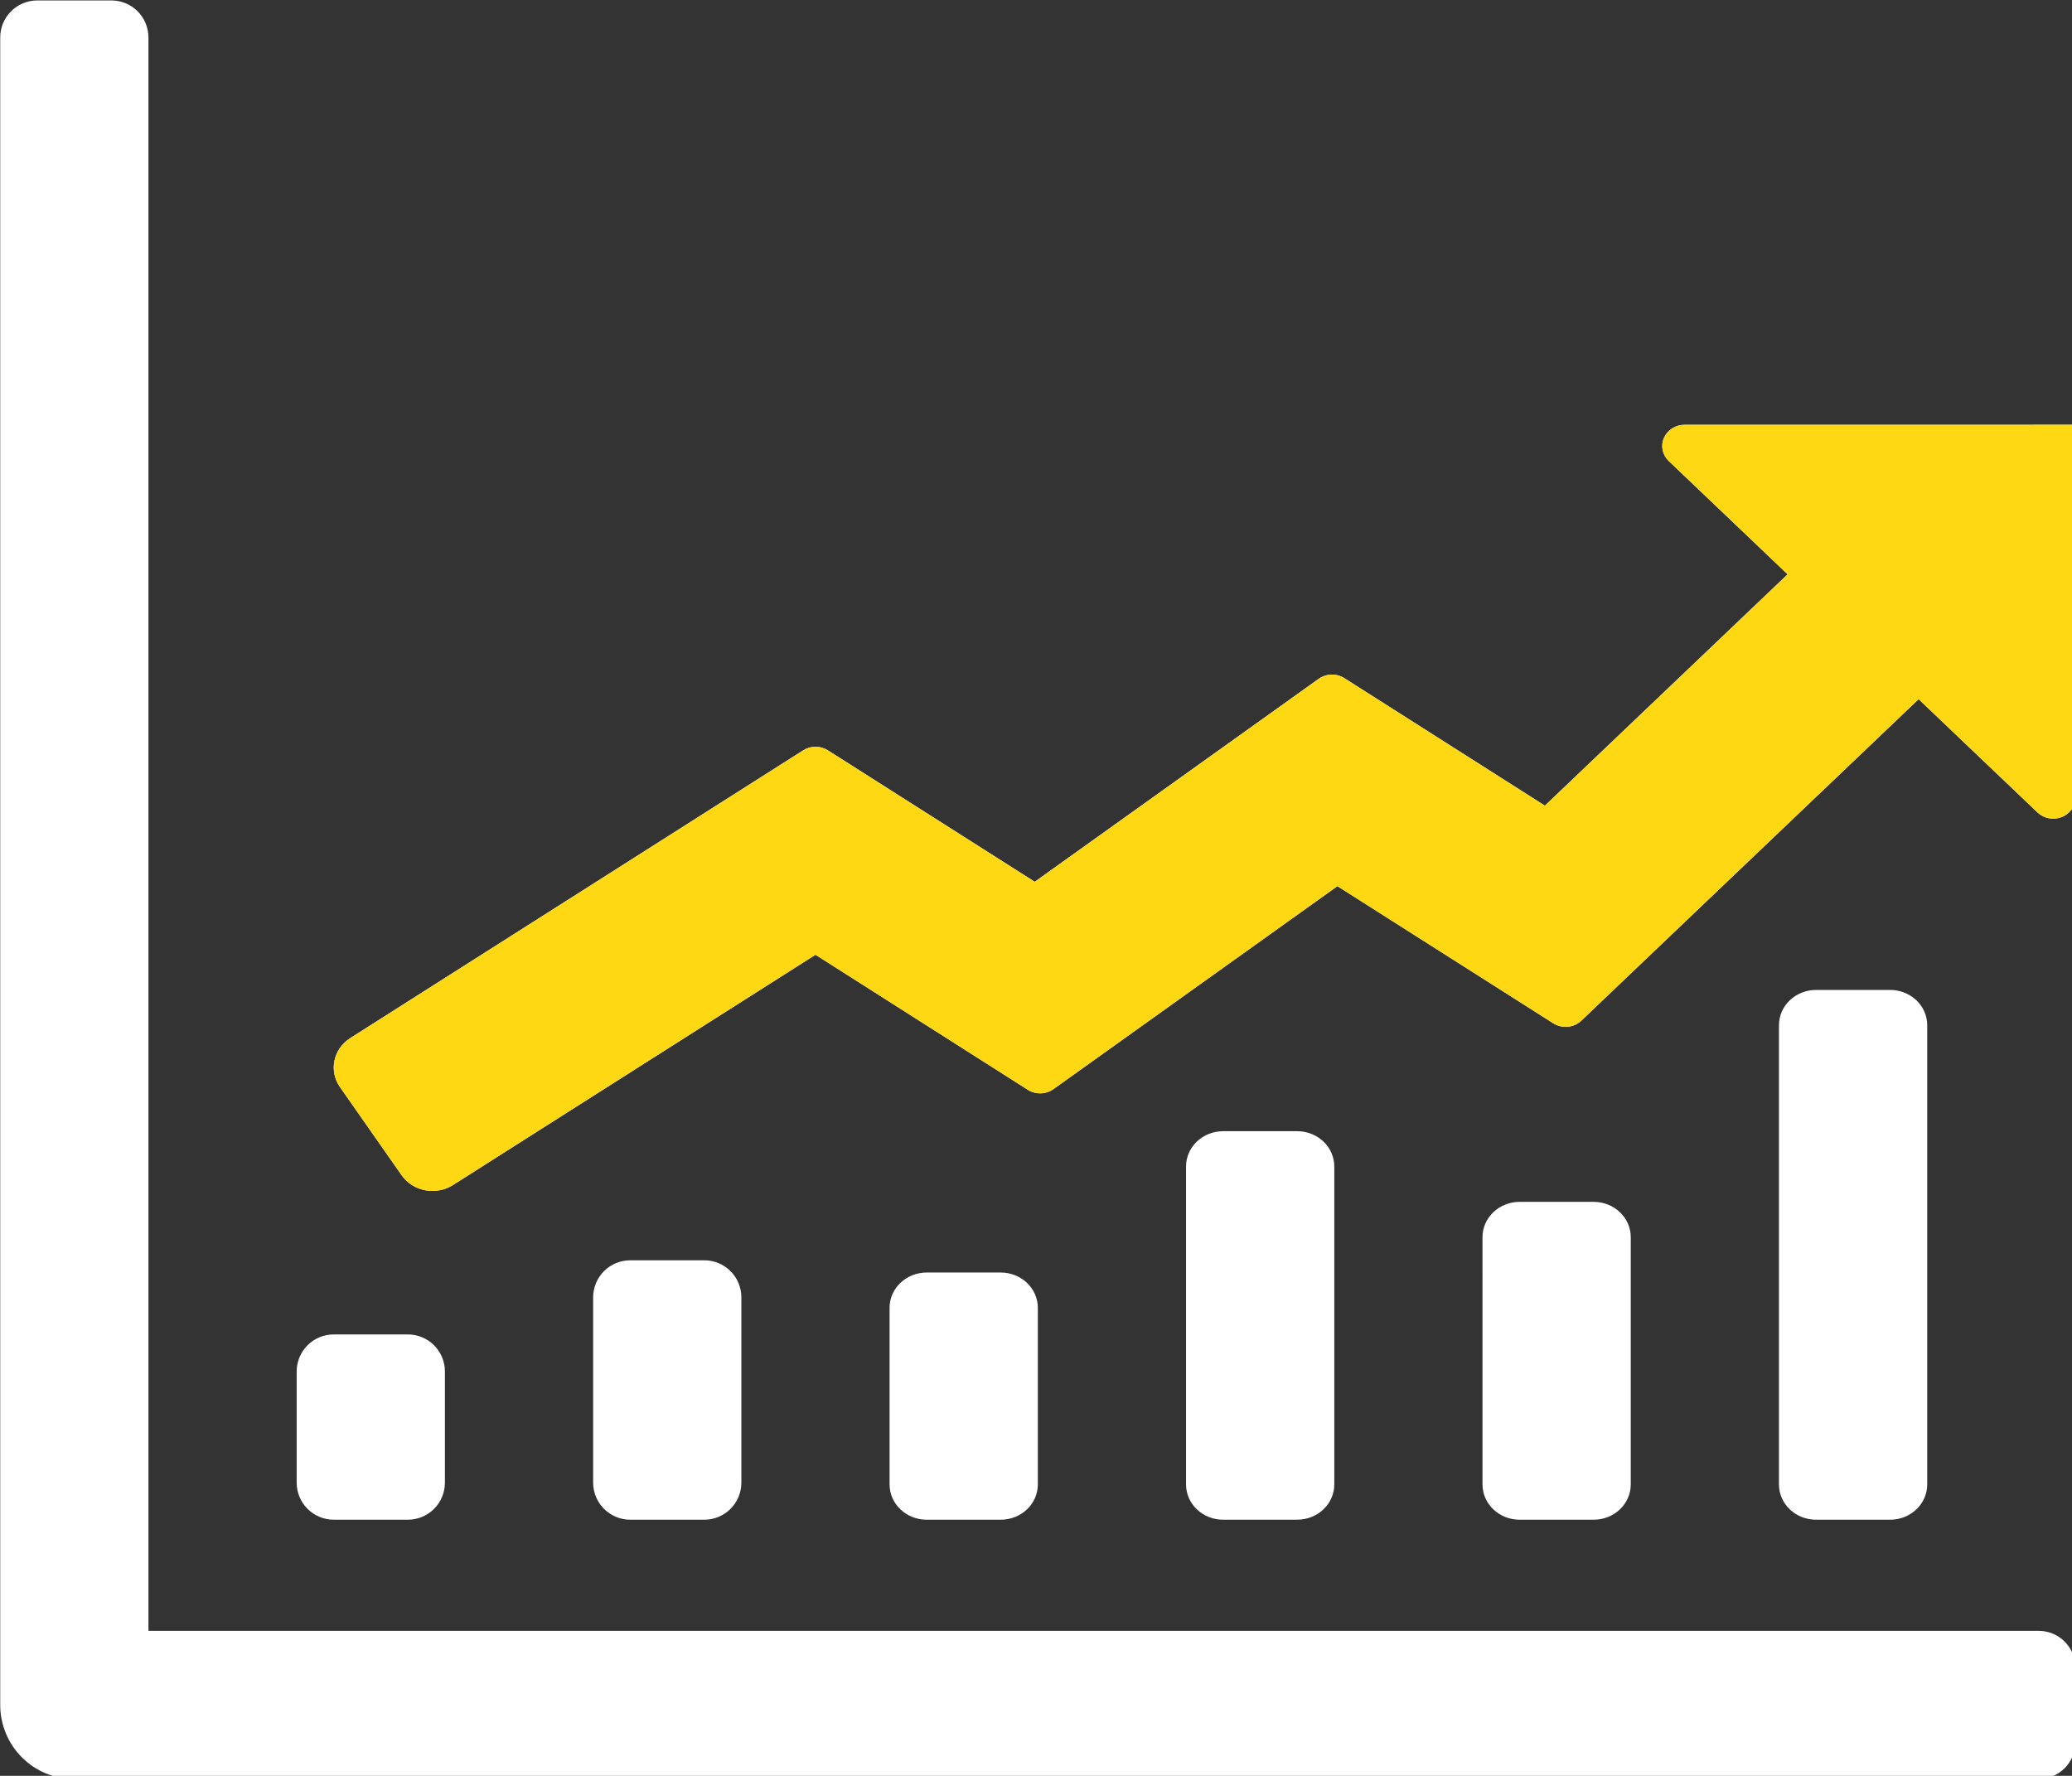 <?xml version="1.0" encoding="UTF-8" standalone="no"?> <svg xmlns="http://www.w3.org/2000/svg" xmlns:svg="http://www.w3.org/2000/svg" width="18.058mm" height="15.478mm" viewBox="0 0 18.058 15.478" version="1.1" id="svg1" xml:space="preserve"><rect x="0" y="0" width="18.058" height="15.478" fill="#333333" stroke="none"/><defs id="defs1"></defs><g id="layer1" style="display:inline" transform="translate(-59.388,-142.262)"><g style="fill:none" id="g1" transform="matrix(0.265,0,0,0.265,58.098,139.682)"><path d="m 73.125,23.707 v 12.258 c -1e-4,0.138 -0.043,0.272 -0.123,0.387 -0.08,0.114 -0.195,0.204 -0.328,0.256 -0.134,0.053 -0.281,0.067 -0.422,0.04 -0.142,-0.027 -0.272,-0.093 -0.374,-0.19 L 67.967,32.731 56.874,43.305 c -0.12,0.114 -0.277,0.185 -0.446,0.201 -0.168,0.016 -0.337,-0.025 -0.478,-0.115 l -7.098,-4.51 -9.338,6.675 c -0.121,0.086 -0.267,0.135 -0.418,0.139 -0.151,0.004 -0.3,-0.036 -0.426,-0.116 l -6.983,-4.442 -11.922,7.574 c -0.269,0.171 -0.598,0.232 -0.915,0.172 -0.317,-0.061 -0.595,-0.238 -0.774,-0.495 l -2.028,-2.899 c -0.179,-0.256 -0.244,-0.57 -0.18,-0.872 0.064,-0.302 0.25,-0.567 0.519,-0.738 l 14.896,-9.465 c 0.12,-0.076 0.261,-0.117 0.406,-0.117 0.144,0 0.286,0.041 0.406,0.117 l 6.803,4.324 9.338,-6.675 c 0.121,-0.086 0.267,-0.135 0.418,-0.139 0.151,-0.004 0.3,0.036 0.426,0.116 l 6.596,4.194 7.983,-7.609 -3.91,-3.727 c -0.102,-0.098 -0.172,-0.222 -0.2,-0.357 -0.028,-0.135 -0.014,-0.275 0.042,-0.402 0.055,-0.127 0.149,-0.236 0.269,-0.313 0.12,-0.077 0.261,-0.118 0.406,-0.118 z M 67.031,59.719 h -2.438 c -0.323,0 -0.633,-0.122 -0.862,-0.34 -0.229,-0.218 -0.357,-0.513 -0.357,-0.821 V 43.456 c 0,-0.308 0.128,-0.604 0.357,-0.821 0.229,-0.218 0.538,-0.34 0.862,-0.34 h 2.438 c 0.323,0 0.633,0.122 0.862,0.34 0.229,0.218 0.357,0.513 0.357,0.821 v 15.102 c 0,0.308 -0.128,0.604 -0.357,0.821 -0.229,0.218 -0.538,0.34 -0.862,0.34 z m -19.5,0 h -2.438 c -0.323,0 -0.633,-0.122 -0.862,-0.34 -0.229,-0.218 -0.357,-0.513 -0.357,-0.821 V 48.102 c 0,-0.308 0.128,-0.604 0.357,-0.821 0.229,-0.218 0.538,-0.34 0.862,-0.34 h 2.438 c 0.323,0 0.633,0.122 0.862,0.34 0.229,0.218 0.357,0.513 0.357,0.821 v 10.455 c 0,0.308 -0.128,0.604 -0.357,0.821 -0.229,0.218 -0.538,0.34 -0.862,0.34 z m -9.75,0 h -2.438 c -0.323,0 -0.633,-0.122 -0.862,-0.34 -0.229,-0.218 -0.357,-0.513 -0.357,-0.821 v -5.808 c 0,-0.308 0.128,-0.604 0.357,-0.821 0.229,-0.218 0.538,-0.34 0.862,-0.34 h 2.438 c 0.323,0 0.633,0.122 0.862,0.34 0.229,0.218 0.357,0.513 0.357,0.821 v 5.808 c 0,0.308 -0.128,0.604 -0.357,0.821 -0.229,0.218 -0.538,0.34 -0.862,0.34 z m 19.5,0 h -2.438 c -0.323,0 -0.633,-0.122 -0.862,-0.34 -0.229,-0.218 -0.357,-0.513 -0.357,-0.821 V 50.426 c 0,-0.308 0.128,-0.604 0.357,-0.821 0.229,-0.218 0.538,-0.34 0.862,-0.34 h 2.438 c 0.323,0 0.633,0.122 0.862,0.34 0.229,0.218 0.357,0.513 0.357,0.821 v 8.132 c 0,0.308 -0.128,0.604 -0.357,0.821 -0.229,0.218 -0.538,0.34 -0.862,0.34 z" fill="#ffffff" id="path1" style="display:inline;fill:#ffd814;fill-opacity:0.01;stroke-width:0.976"></path><path d="m 71.918,63.375 c 0.673,0 1.207,0.546 1.207,1.219 v 2.437 c 0,0.323 -0.128,0.633 -0.357,0.862 -0.229,0.229 -0.538,0.357 -0.862,0.357 H 7.312 C 6.666,68.25 6.046,67.993 5.589,67.536 5.132,67.079 4.875,66.459 4.875,65.812 V 10.969 c 0,-0.323 0.128,-0.633 0.357,-0.862 C 5.461,9.878 5.771,9.75 6.094,9.75 h 2.438 c 0.323,0 0.633,0.128 0.862,0.357 C 9.622,10.335 9.75,10.646 9.75,10.969 V 63.375 Z" fill="#ffffff" id="path2" style="display:inline"></path><path d="m 18.281,59.719 h -2.437 c -0.323,0 -0.633,-0.129 -0.862,-0.357 C 14.753,59.133 14.625,58.823 14.625,58.5 v -3.656 c 0,-0.323 0.128,-0.633 0.357,-0.862 0.229,-0.229 0.538,-0.357 0.862,-0.357 h 2.437 c 0.323,0 0.633,0.128 0.862,0.357 0.229,0.229 0.357,0.538 0.357,0.862 V 58.5 c 0,0.323 -0.128,0.633 -0.357,0.862 -0.229,0.229 -0.538,0.357 -0.862,0.357 z m 9.75,0 h -2.437 c -0.323,0 -0.633,-0.129 -0.862,-0.357 C 24.503,59.133 24.375,58.823 24.375,58.5 v -6.094 c 0,-0.323 0.128,-0.633 0.357,-0.862 0.229,-0.229 0.538,-0.357 0.862,-0.357 h 2.437 c 0.323,0 0.633,0.128 0.862,0.357 0.229,0.229 0.357,0.538 0.357,0.862 V 58.5 c 0,0.323 -0.128,0.633 -0.357,0.862 -0.229,0.229 -0.538,0.357 -0.862,0.357 z" fill="#ffffff" id="path3" style="display:inline"></path><path d="m 73.125,23.707 v 12.258 c -1e-4,0.138 -0.043,0.272 -0.123,0.387 -0.08,0.114 -0.195,0.204 -0.328,0.256 -0.134,0.053 -0.281,0.067 -0.422,0.04 -0.142,-0.027 -0.272,-0.093 -0.374,-0.19 L 67.967,32.731 56.874,43.305 c -0.12,0.114 -0.277,0.185 -0.446,0.201 -0.168,0.016 -0.337,-0.025 -0.478,-0.115 l -7.098,-4.51 -9.338,6.675 c -0.121,0.086 -0.267,0.135 -0.418,0.139 -0.151,0.004 -0.3,-0.036 -0.426,-0.116 l -6.983,-4.442 -11.922,7.574 c -0.269,0.171 -0.598,0.232 -0.915,0.172 -0.317,-0.061 -0.595,-0.238 -0.774,-0.495 l -2.028,-2.899 c -0.179,-0.256 -0.244,-0.57 -0.18,-0.872 0.064,-0.302 0.25,-0.567 0.519,-0.738 l 14.896,-9.465 c 0.12,-0.076 0.261,-0.117 0.406,-0.117 0.144,0 0.286,0.041 0.406,0.117 l 6.803,4.324 9.338,-6.675 c 0.121,-0.086 0.267,-0.135 0.418,-0.139 0.151,-0.004 0.3,0.036 0.426,0.116 l 6.596,4.194 7.983,-7.609 -3.91,-3.727 c -0.102,-0.098 -0.172,-0.222 -0.2,-0.357 -0.028,-0.135 -0.014,-0.275 0.042,-0.402 0.055,-0.127 0.149,-0.236 0.269,-0.313 0.12,-0.077 0.261,-0.118 0.406,-0.118 z M 67.031,59.719 h -2.438 c -0.323,0 -0.633,-0.122 -0.862,-0.34 -0.229,-0.218 -0.357,-0.513 -0.357,-0.821 V 43.456 c 0,-0.308 0.128,-0.604 0.357,-0.821 0.229,-0.218 0.538,-0.34 0.862,-0.34 h 2.438 c 0.323,0 0.633,0.122 0.862,0.34 0.229,0.218 0.357,0.513 0.357,0.821 v 15.102 c 0,0.308 -0.128,0.604 -0.357,0.821 -0.229,0.218 -0.538,0.34 -0.862,0.34 z m -19.5,0 h -2.438 c -0.323,0 -0.633,-0.122 -0.862,-0.34 -0.229,-0.218 -0.357,-0.513 -0.357,-0.821 V 48.102 c 0,-0.308 0.128,-0.604 0.357,-0.821 0.229,-0.218 0.538,-0.34 0.862,-0.34 h 2.438 c 0.323,0 0.633,0.122 0.862,0.34 0.229,0.218 0.357,0.513 0.357,0.821 v 10.455 c 0,0.308 -0.128,0.604 -0.357,0.821 -0.229,0.218 -0.538,0.34 -0.862,0.34 z m -9.75,0 h -2.438 c -0.323,0 -0.633,-0.122 -0.862,-0.34 -0.229,-0.218 -0.357,-0.513 -0.357,-0.821 v -5.808 c 0,-0.308 0.128,-0.604 0.357,-0.821 0.229,-0.218 0.538,-0.34 0.862,-0.34 h 2.438 c 0.323,0 0.633,0.122 0.862,0.34 0.229,0.218 0.357,0.513 0.357,0.821 v 5.808 c 0,0.308 -0.128,0.604 -0.357,0.821 -0.229,0.218 -0.538,0.34 -0.862,0.34 z m 19.5,0 h -2.438 c -0.323,0 -0.633,-0.122 -0.862,-0.34 -0.229,-0.218 -0.357,-0.513 -0.357,-0.821 V 50.426 c 0,-0.308 0.128,-0.604 0.357,-0.821 0.229,-0.218 0.538,-0.34 0.862,-0.34 h 2.438 c 0.323,0 0.633,0.122 0.862,0.34 0.229,0.218 0.357,0.513 0.357,0.821 v 8.132 c 0,0.308 -0.128,0.604 -0.357,0.821 -0.229,0.218 -0.538,0.34 -0.862,0.34 z" fill="#ffffff" id="path4" style="display:inline;fill:#ffffff;fill-opacity:1;stroke-width:0.976"></path><path d="m 73.125,23.707 v 12.258 c -1e-4,0.138 -0.043,0.272 -0.123,0.387 -0.08,0.114 -0.195,0.204 -0.328,0.256 -0.134,0.053 -0.281,0.067 -0.422,0.04 -0.142,-0.027 -0.272,-0.093 -0.374,-0.19 L 67.967,32.731 56.874,43.305 c -0.12,0.114 -0.277,0.185 -0.446,0.201 -0.168,0.016 -0.337,-0.025 -0.478,-0.115 l -7.098,-4.51 -9.338,6.675 c -0.121,0.086 -0.267,0.135 -0.418,0.139 -0.151,0.004 -0.3,-0.036 -0.426,-0.116 l -6.983,-4.442 -11.922,7.574 c -0.269,0.171 -0.598,0.232 -0.915,0.172 -0.317,-0.061 -0.595,-0.238 -0.774,-0.495 l -2.028,-2.899 c -0.179,-0.256 -0.244,-0.57 -0.18,-0.872 0.064,-0.302 0.25,-0.567 0.519,-0.738 l 14.896,-9.465 c 0.12,-0.076 0.261,-0.117 0.406,-0.117 0.144,0 0.286,0.041 0.406,0.117 l 6.803,4.324 9.338,-6.675 c 0.121,-0.086 0.267,-0.135 0.418,-0.139 0.151,-0.004 0.3,0.036 0.426,0.116 l 6.596,4.194 7.983,-7.609 -3.91,-3.727 c -0.102,-0.098 -0.172,-0.222 -0.2,-0.357 -0.028,-0.135 -0.014,-0.275 0.042,-0.402 0.055,-0.127 0.149,-0.236 0.269,-0.313 0.12,-0.077 0.261,-0.118 0.406,-0.118 z M 45.094,46.941 h 2.438 z" fill="#ffffff" id="path5" style="display:inline;fill:#ffd814;fill-opacity:1;stroke-width:0.976"></path></g></g></svg> 